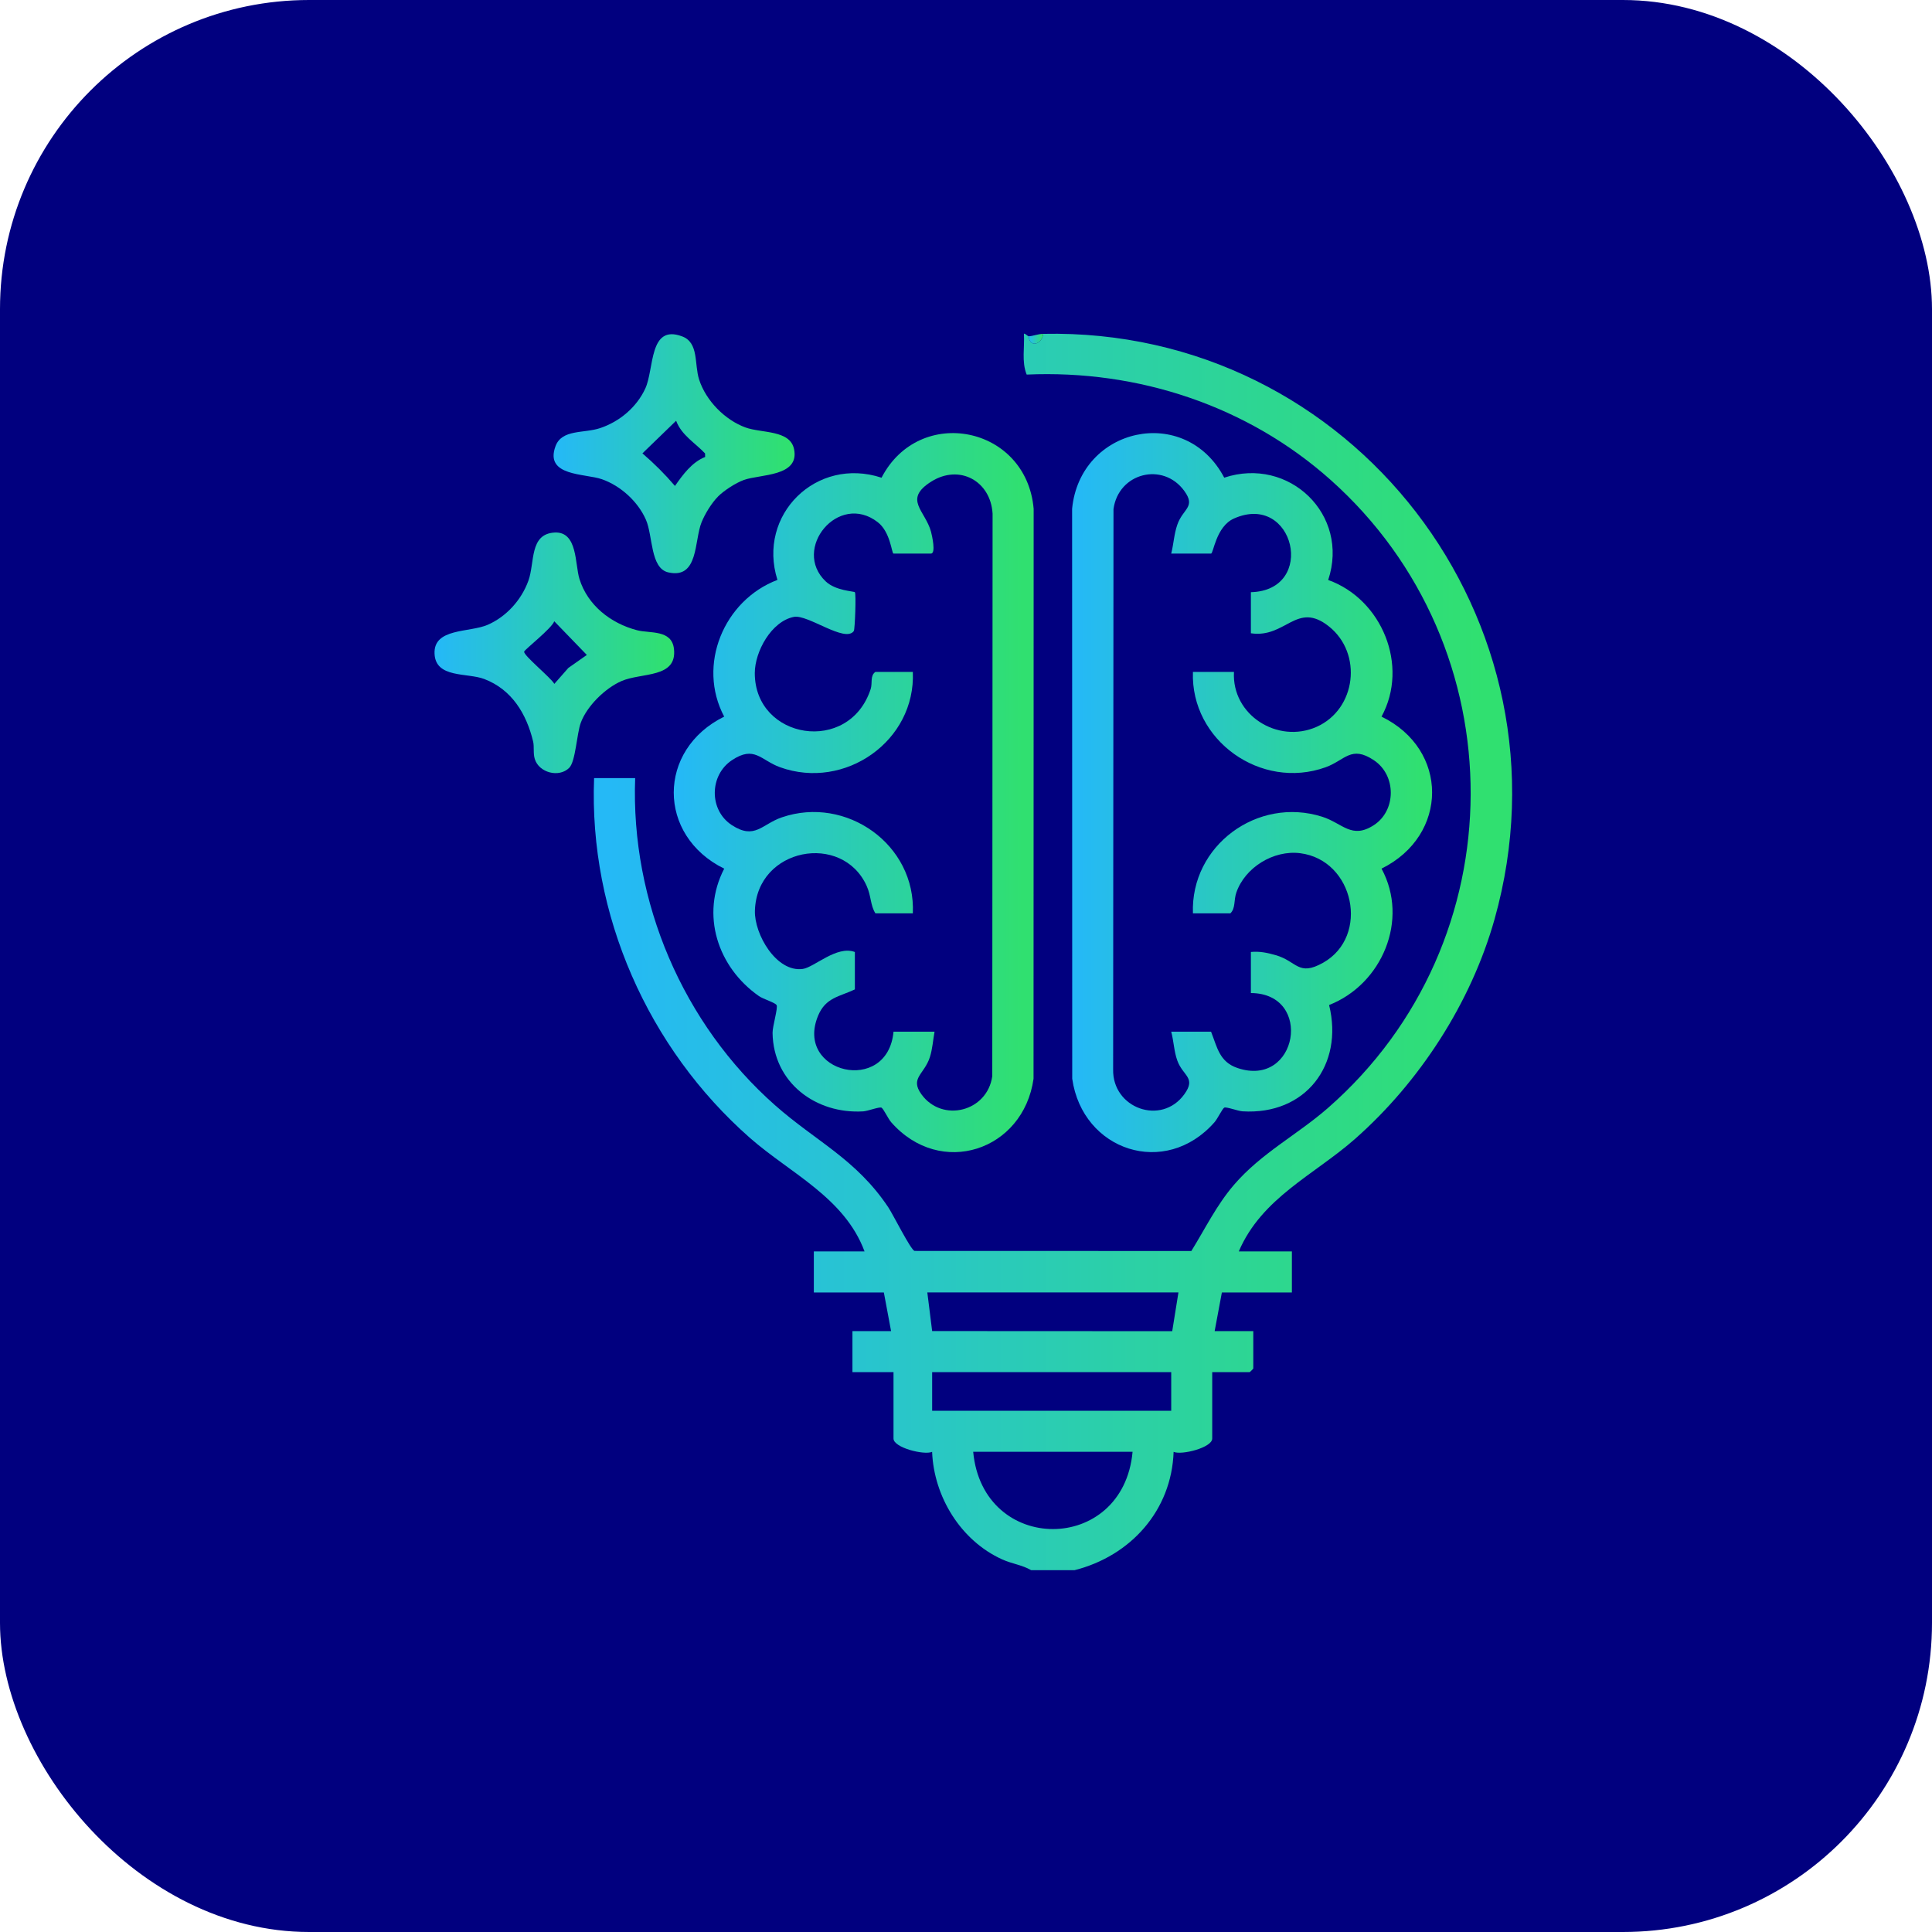 <svg width="50" height="50" viewBox="0 0 50 50" fill="none" xmlns="http://www.w3.org/2000/svg">
<rect width="50" height="50" rx="8" fill="#01007F"/>
<g clip-path="url(#clip0_2030_358)">
<path d="M26.623 8.703C26.651 9.018 26.973 8.905 26.998 8.64C34.996 8.47 40.847 16.08 38.679 23.789C38.071 25.949 36.739 28.005 35.06 29.482C34.008 30.407 32.653 31 32.06 32.386H33.434V33.449H31.622L31.435 34.449H32.435V35.417C32.435 35.424 32.348 35.511 32.341 35.511H31.372V37.23C31.372 37.465 30.579 37.665 30.373 37.574C30.321 39.092 29.26 40.269 27.81 40.636H26.686C26.451 40.499 26.191 40.473 25.934 40.356C24.864 39.871 24.169 38.735 24.123 37.574C23.916 37.665 23.124 37.465 23.124 37.23V35.511H22.061V34.449H23.061L22.874 33.449H21.062V32.386H22.374C21.857 30.993 20.449 30.364 19.407 29.448C16.772 27.13 15.238 23.674 15.375 20.138H16.438C16.321 23.337 17.674 26.498 20.061 28.606C21.122 29.543 22.153 29.996 22.987 31.242C23.113 31.431 23.568 32.345 23.668 32.374L30.832 32.376C31.192 31.794 31.484 31.19 31.933 30.666C32.643 29.839 33.573 29.37 34.373 28.669C39.271 24.379 39.288 16.746 34.435 12.419C32.286 10.503 29.455 9.566 26.57 9.694C26.436 9.362 26.52 8.989 26.499 8.64C26.516 8.613 26.597 8.703 26.623 8.703ZM30.498 33.448H23.999L24.124 34.448L30.337 34.451L30.498 33.448ZM30.311 35.511H24.124V36.511H30.311V35.511ZM29.311 37.572H25.186C25.434 40.241 29.069 40.237 29.311 37.572Z" fill="url(#paint0_linear_2030_358)"/>
<path d="M26.998 8.64C26.973 8.905 26.651 9.019 26.623 8.703C26.725 8.701 26.855 8.643 26.998 8.64Z" fill="url(#paint1_linear_2030_358)"/>
<path d="M34.374 15.01C35.766 15.509 36.471 17.23 35.754 18.546C37.502 19.396 37.496 21.619 35.754 22.48C36.473 23.807 35.765 25.473 34.397 26.01C34.78 27.566 33.783 28.862 32.155 28.761C32.035 28.753 31.733 28.637 31.683 28.666C31.632 28.696 31.509 28.955 31.433 29.041C30.157 30.496 28.015 29.782 27.749 27.917L27.746 13.168C27.952 11.052 30.677 10.45 31.683 12.362C33.359 11.806 34.935 13.318 34.374 15.009L34.374 15.01ZM30.311 14.326C30.374 14.08 30.384 13.821 30.469 13.579C30.614 13.159 30.955 13.127 30.65 12.706C30.099 11.945 28.944 12.237 28.817 13.176L28.808 27.671C28.782 28.682 30.056 29.142 30.65 28.32C30.964 27.886 30.614 27.85 30.469 27.448C30.382 27.207 30.377 26.946 30.311 26.7H31.342C31.501 27.1 31.555 27.48 32.026 27.64C33.584 28.168 34.001 25.709 32.373 25.7V24.637C32.6 24.615 32.796 24.657 33.011 24.718C33.57 24.877 33.596 25.279 34.243 24.915C35.457 24.229 35.048 22.258 33.649 22.081C32.959 21.994 32.219 22.449 31.995 23.103C31.928 23.298 31.979 23.507 31.841 23.638H30.873C30.808 21.886 32.544 20.606 34.218 21.137C34.744 21.303 34.979 21.729 35.556 21.354C36.134 20.979 36.145 20.067 35.555 19.674C34.966 19.281 34.811 19.674 34.309 19.856C32.632 20.46 30.809 19.158 30.873 17.389H31.935C31.874 18.507 33.069 19.258 34.075 18.81C35.099 18.354 35.271 16.911 34.393 16.212C33.556 15.545 33.278 16.524 32.373 16.389V15.326C34.09 15.28 33.495 12.726 31.935 13.419C31.468 13.627 31.405 14.326 31.342 14.326H30.311H30.311Z" fill="url(#paint2_linear_2030_358)"/>
<path d="M20.12 15.008C19.588 13.321 21.13 11.807 22.814 12.363C23.797 10.468 26.566 11.024 26.751 13.169L26.748 27.918C26.485 29.78 24.339 30.498 23.063 29.042C22.987 28.956 22.866 28.697 22.814 28.667C22.762 28.637 22.462 28.754 22.342 28.762C21.114 28.837 20.012 28.017 19.994 26.731C19.992 26.56 20.139 26.079 20.098 26.012C20.057 25.945 19.757 25.859 19.64 25.778C18.572 25.03 18.126 23.673 18.742 22.481C16.999 21.622 17.004 19.401 18.742 18.546C18.033 17.212 18.732 15.535 20.12 15.008V15.008ZM24.186 26.7C24.146 26.917 24.133 27.147 24.065 27.359C23.921 27.807 23.543 27.899 23.846 28.32C24.384 29.064 25.553 28.771 25.68 27.85L25.688 13.293C25.639 12.45 24.832 12.004 24.102 12.463C23.367 12.926 23.948 13.213 24.095 13.762C24.121 13.862 24.227 14.327 24.092 14.327H23.124C23.077 14.327 23.048 13.772 22.717 13.515C21.696 12.722 20.485 14.212 21.371 15.048C21.626 15.289 22.094 15.299 22.124 15.327C22.16 15.361 22.126 16.288 22.097 16.33C21.874 16.648 20.905 15.894 20.545 15.965C19.962 16.08 19.534 16.865 19.534 17.42C19.534 19.14 21.98 19.54 22.534 17.829C22.582 17.679 22.513 17.489 22.655 17.389H23.624C23.702 19.173 21.868 20.461 20.188 19.856C19.685 19.674 19.527 19.284 18.942 19.674C18.356 20.064 18.346 20.967 18.94 21.354C19.535 21.741 19.714 21.331 20.234 21.153C21.903 20.581 23.706 21.859 23.624 23.638H22.656C22.523 23.429 22.548 23.189 22.429 22.927C21.799 21.533 19.587 21.938 19.537 23.567C19.518 24.174 20.091 25.17 20.776 25.076C21.071 25.035 21.657 24.46 22.124 24.638V25.606C21.721 25.796 21.37 25.815 21.174 26.282C20.55 27.774 22.973 28.351 23.124 26.7H24.186Z" fill="url(#paint3_linear_2030_358)"/>
<path d="M14.732 19.871C14.467 20.135 13.948 19.998 13.84 19.642C13.793 19.488 13.831 19.331 13.796 19.185C13.625 18.477 13.249 17.846 12.533 17.573C12.093 17.405 11.273 17.559 11.246 16.918C11.217 16.246 12.15 16.376 12.624 16.169C13.098 15.961 13.49 15.537 13.674 15.031C13.846 14.558 13.696 13.817 14.354 13.782C14.954 13.751 14.876 14.601 14.997 14.986C15.21 15.668 15.808 16.133 16.485 16.31C16.823 16.398 17.384 16.288 17.442 16.792C17.529 17.56 16.604 17.399 16.082 17.627C15.665 17.809 15.194 18.267 15.032 18.701C14.925 18.99 14.898 19.704 14.732 19.87L14.732 19.871ZM15.187 16.95L14.344 16.078C14.282 16.261 13.577 16.81 13.565 16.864C13.544 16.961 14.262 17.542 14.346 17.699L14.709 17.286L15.187 16.95V16.95Z" fill="url(#paint4_linear_2030_358)"/>
<path d="M18.584 12.849C18.418 13.015 18.246 13.296 18.157 13.515C17.963 13.991 18.085 14.994 17.294 14.813C16.827 14.706 16.899 13.868 16.717 13.452C16.511 12.98 16.063 12.573 15.579 12.403C15.143 12.249 14.088 12.334 14.376 11.549C14.54 11.102 15.111 11.221 15.533 11.079C16.036 10.91 16.474 10.541 16.699 10.058C16.936 9.546 16.79 8.383 17.652 8.705C18.092 8.868 17.964 9.423 18.094 9.826C18.271 10.371 18.762 10.869 19.294 11.063C19.708 11.214 20.446 11.121 20.55 11.623C20.699 12.34 19.674 12.269 19.25 12.422C19.041 12.498 18.74 12.692 18.583 12.849H18.584ZM18.249 11.826L18.247 11.735C17.988 11.459 17.638 11.264 17.498 10.889L16.626 11.733C16.932 11.997 17.205 12.268 17.468 12.576C17.675 12.283 17.901 11.966 18.249 11.826Z" fill="url(#paint5_linear_2030_358)"/>
</g>
<defs>
<linearGradient id="paint0_linear_2030_358" x1="15.754" y1="24.404" x2="38.367" y2="24.404" gradientUnits="userSpaceOnUse">
<stop stop-color="#25B9F6"/>
<stop offset="1" stop-color="#30E070"/>
</linearGradient>
<linearGradient id="paint1_linear_2030_358" x1="26.629" y1="8.765" x2="26.986" y2="8.765" gradientUnits="userSpaceOnUse">
<stop stop-color="#25B9F6"/>
<stop offset="1" stop-color="#30E070"/>
</linearGradient>
<linearGradient id="paint2_linear_2030_358" x1="27.898" y1="20.379" x2="36.762" y2="20.379" gradientUnits="userSpaceOnUse">
<stop stop-color="#25B9F6"/>
<stop offset="1" stop-color="#30E070"/>
</linearGradient>
<linearGradient id="paint3_linear_2030_358" x1="17.588" y1="20.379" x2="26.45" y2="20.379" gradientUnits="userSpaceOnUse">
<stop stop-color="#25B9F6"/>
<stop offset="1" stop-color="#30E070"/>
</linearGradient>
<linearGradient id="paint4_linear_2030_358" x1="11.346" y1="16.85" x2="17.247" y2="16.85" gradientUnits="userSpaceOnUse">
<stop stop-color="#25B9F6"/>
<stop offset="1" stop-color="#30E070"/>
</linearGradient>
<linearGradient id="paint5_linear_2030_358" x1="14.429" y1="11.697" x2="20.363" y2="11.697" gradientUnits="userSpaceOnUse">
<stop stop-color="#25B9F6"/>
<stop offset="1" stop-color="#30E070"/>
</linearGradient>
<clipPath id="clip0_2030_358">
<rect width="27.889" height="32" fill="white" transform="translate(11.246 8.635)"/>
</clipPath>
</defs>
</svg>
